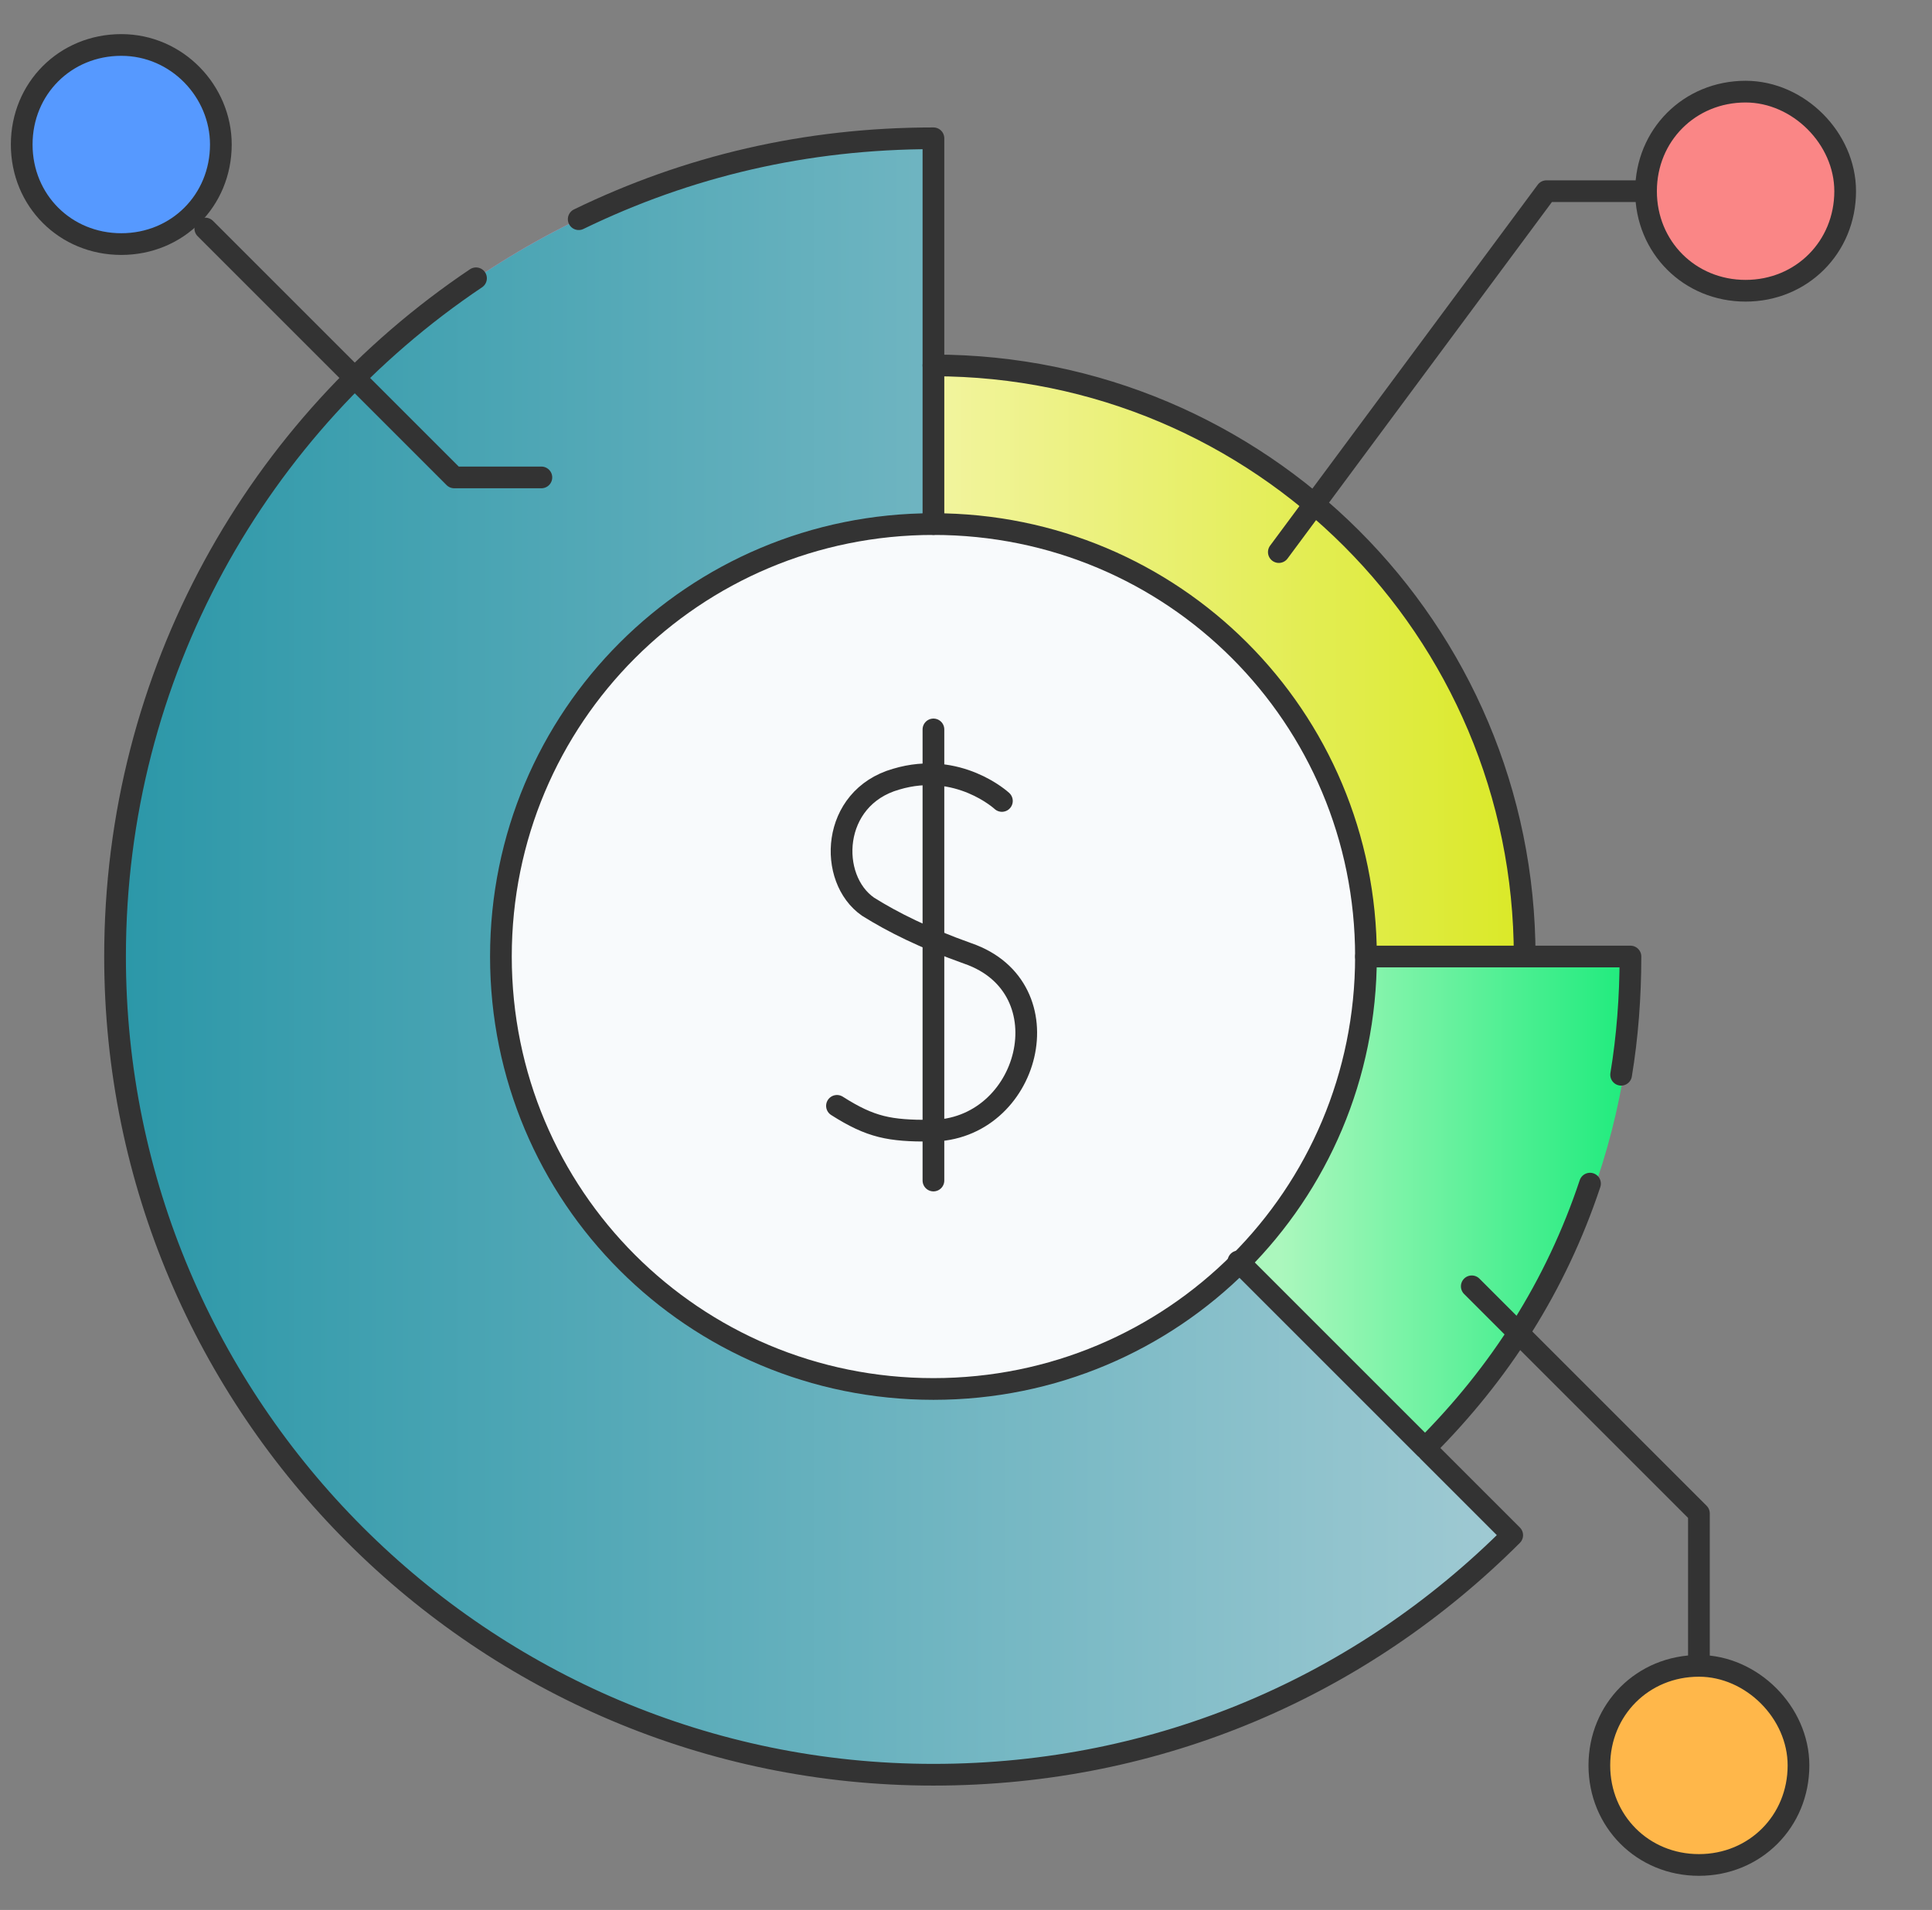<?xml version="1.0" encoding="UTF-8"?> <svg xmlns="http://www.w3.org/2000/svg" width="89" height="88" viewBox="0 0 89 88" fill="none"><rect x="0" y="0" width="89" height="88" fill="#808080" stroke="none"/><path d="M43 44.071V6.372C22.215 6.372 5.3 23.286 5.3 44.071C5.3 64.856 22.215 81.771 43 81.771C53.464 81.771 62.782 77.614 69.662 70.734L43 44.071Z" fill="#FE7AB6"></path><path d="M43 44.071V6.372C22.215 6.372 5.3 23.286 5.3 44.071C5.3 64.856 22.215 81.771 43 81.771C53.464 81.771 62.782 77.614 69.662 70.734L43 44.071Z" fill="url(#paint0_linear_13_853)"></path><path d="M43 16.836V44.072H70.236C70.236 29.021 58.051 16.836 43 16.836Z" fill="url(#paint1_linear_13_853)"></path><path d="M43 44.072L65.792 66.864C71.669 60.986 75.253 52.959 75.253 44.072H43Z" fill="url(#paint2_linear_13_853)"></path><path d="M62.925 44.072C62.925 55.109 54.038 63.997 43 63.997C31.962 63.997 23.075 55.109 23.075 44.072C23.075 33.034 31.962 24.147 43 24.147C54.038 24.147 62.925 33.034 62.925 44.072Z" fill="#F8FAFC"></path><path d="M10.174 6.659C10.174 9.239 8.167 11.246 5.587 11.246C3.007 11.246 1 9.239 1 6.659C1 4.078 3.007 2.072 5.587 2.072C8.167 2.072 10.174 4.222 10.174 6.659Z" fill="#F8FAFC"></path><path d="M85 8.809C85 11.389 82.993 13.396 80.413 13.396C77.833 13.396 75.826 11.389 75.826 8.809C75.826 6.229 77.833 4.222 80.413 4.222C82.85 4.222 85 6.372 85 8.809Z" fill="#FA8686"></path><path d="M82.85 81.341C82.85 83.921 80.843 85.928 78.263 85.928C75.683 85.928 73.676 83.921 73.676 81.341C73.676 78.761 75.683 76.754 78.263 76.754C80.7 76.754 82.85 78.904 82.85 81.341Z" fill="#FFB74A"></path><path d="M70.236 44.072C70.236 29.021 58.051 16.836 43 16.836" stroke="#333333" stroke-miterlimit="10" stroke-linecap="round" stroke-linejoin="round"></path><path d="M57.048 58.119L65.648 66.72C69.089 63.28 71.669 59.266 73.246 54.536" stroke="#333333" stroke-miterlimit="10" stroke-linecap="round" stroke-linejoin="round"></path><path d="M62.925 44.072H75.109C75.109 45.935 74.966 47.798 74.679 49.519" stroke="#333333" stroke-miterlimit="10" stroke-linecap="round" stroke-linejoin="round"></path><path d="M62.925 44.072C62.925 55.109 54.038 63.997 43 63.997C31.962 63.997 23.075 55.109 23.075 44.072C23.075 33.034 31.962 24.147 43 24.147C54.038 24.147 62.925 33.034 62.925 44.072Z" stroke="#333333" stroke-miterlimit="10" stroke-linecap="round" stroke-linejoin="round"></path><path d="M46.154 36.904C46.154 36.904 44.147 35.041 41.28 35.901C38.27 36.761 38.126 40.488 39.99 41.778C41.136 42.495 42.57 43.212 44.577 43.928C49.164 45.505 47.444 52.099 42.857 52.099C40.993 52.099 40.133 51.956 38.556 50.952" stroke="#333333" stroke-miterlimit="10" stroke-linecap="round" stroke-linejoin="round"></path><path d="M43 33.608V54.393" stroke="#333333" stroke-miterlimit="10" stroke-linecap="round" stroke-linejoin="round"></path><path d="M10.174 6.659C10.174 9.239 8.167 11.246 5.587 11.246C3.007 11.246 1 9.239 1 6.659C1 4.078 3.007 2.072 5.587 2.072C8.167 2.072 10.174 4.222 10.174 6.659Z" fill="#5699FF" stroke="#333333" stroke-miterlimit="10" stroke-linecap="round" stroke-linejoin="round"></path><path d="M85 8.809C85 11.389 82.993 13.396 80.413 13.396C77.833 13.396 75.826 11.389 75.826 8.809C75.826 6.229 77.833 4.222 80.413 4.222C82.85 4.222 85 6.372 85 8.809Z" stroke="#333333" stroke-miterlimit="10" stroke-linecap="round" stroke-linejoin="round"></path><path d="M82.85 81.341C82.85 83.921 80.843 85.928 78.263 85.928C75.683 85.928 73.676 83.921 73.676 81.341C73.676 78.761 75.683 76.754 78.263 76.754C80.7 76.754 82.85 78.904 82.85 81.341Z" stroke="#333333" stroke-miterlimit="10" stroke-linecap="round" stroke-linejoin="round"></path><path d="M9.457 10.529L20.925 21.997H24.939" stroke="#333333" stroke-miterlimit="10" stroke-linecap="round" stroke-linejoin="round"></path><path d="M75.826 8.809H71.239L58.911 25.437" stroke="#333333" stroke-miterlimit="10" stroke-linecap="round" stroke-linejoin="round"></path><path d="M78.263 76.754V69.731L67.799 59.267" stroke="#333333" stroke-miterlimit="10" stroke-linecap="round" stroke-linejoin="round"></path><path d="M65.792 66.863L69.662 70.734C62.782 77.614 53.464 81.771 43 81.771C22.215 81.771 5.3 64.856 5.3 44.071C5.3 31.027 11.894 19.559 21.928 12.822" stroke="#333333" stroke-miterlimit="10" stroke-linecap="round" stroke-linejoin="round"></path><path d="M26.659 10.099C31.676 7.662 37.123 6.372 43 6.372V24.147" stroke="#333333" stroke-miterlimit="10" stroke-linecap="round" stroke-linejoin="round"></path><defs><linearGradient id="paint0_linear_13_853" x1="69.615" y1="44.071" x2="5.347" y2="44.071" gradientUnits="userSpaceOnUse"><stop stop-color="#A0CAD3"></stop><stop offset="1" stop-color="#2B97A8"></stop></linearGradient><linearGradient id="paint1_linear_13_853" x1="43" y1="30.454" x2="70.235" y2="30.454" gradientUnits="userSpaceOnUse"><stop stop-color="#F2F49F"></stop><stop offset="1" stop-color="#DAE927"></stop></linearGradient><linearGradient id="paint2_linear_13_853" x1="75.253" y1="55.468" x2="59" y2="55.468" gradientUnits="userSpaceOnUse"><stop stop-color="#1DEB7C"></stop><stop offset="1" stop-color="#ABF7BD"></stop></linearGradient></defs></svg> 
